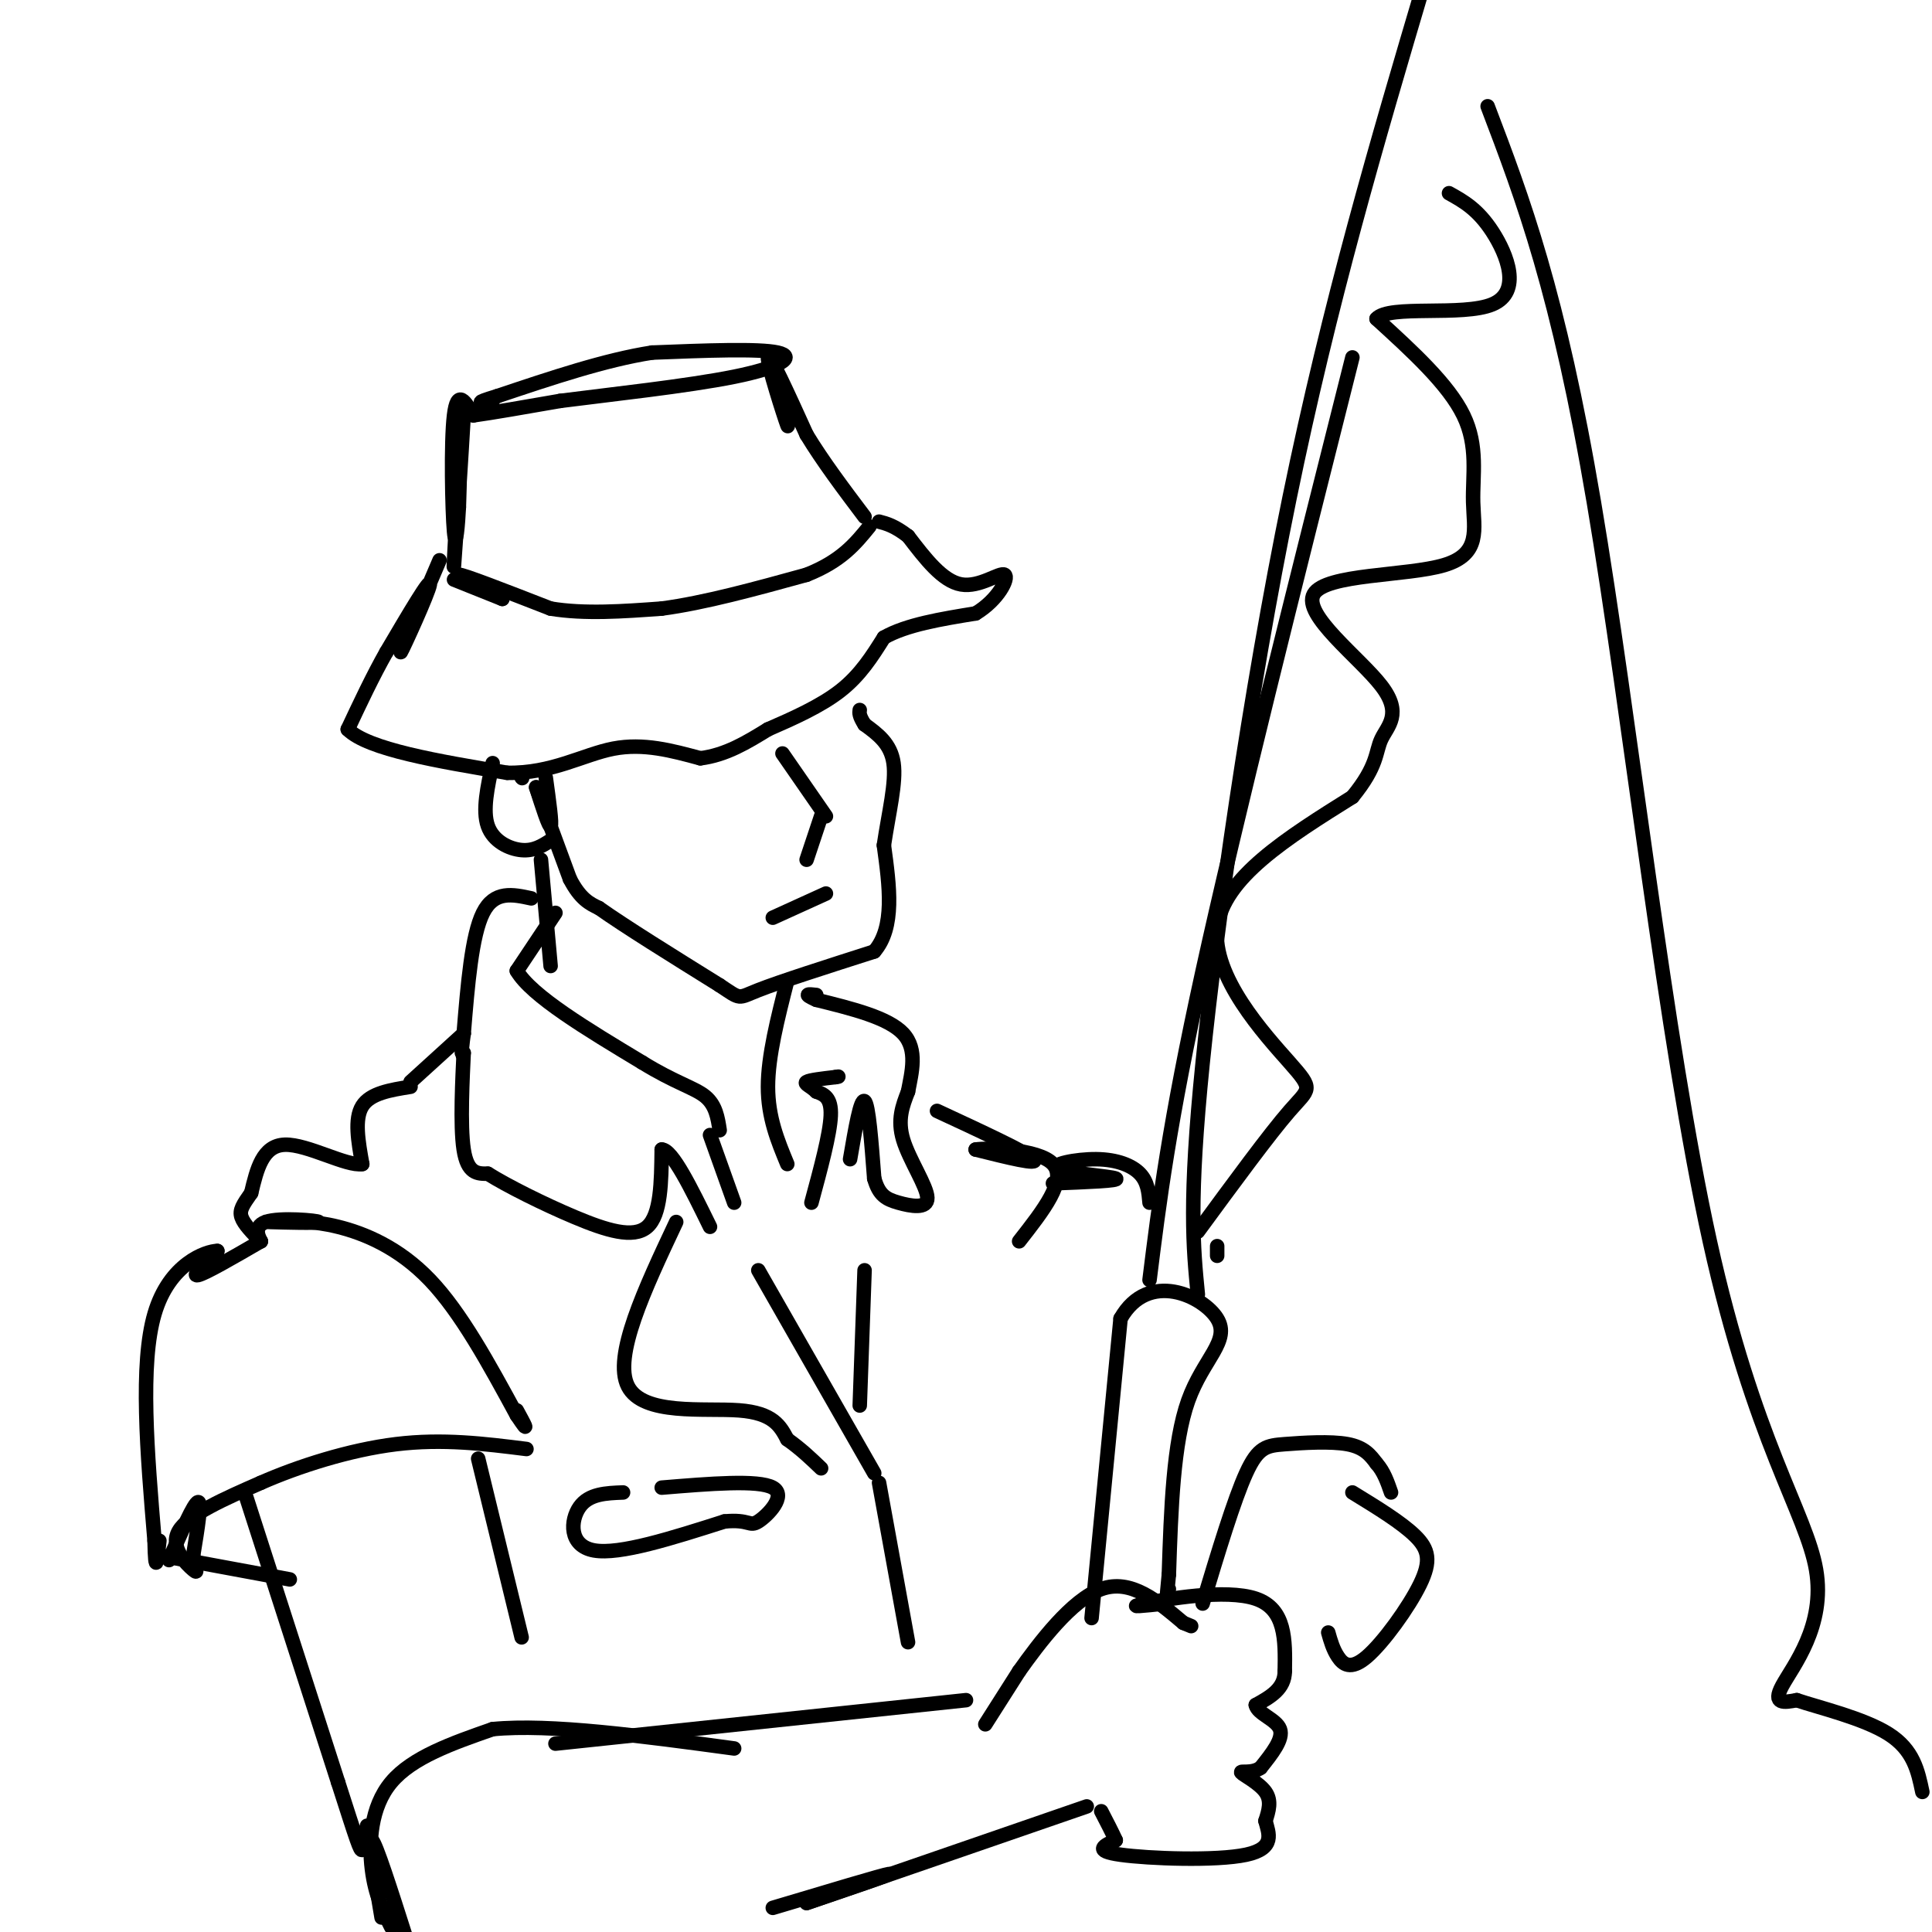 <svg viewBox='0 0 400 400' version='1.1' xmlns='http://www.w3.org/2000/svg' xmlns:xlink='http://www.w3.org/1999/xlink'><g fill='none' stroke='rgb(0,0,0)' stroke-width='3' stroke-linecap='round' stroke-linejoin='round'><path d='M95,97c0.679,-8.726 1.357,-17.452 1,-11c-0.357,6.452 -1.750,28.083 -2,31c-0.250,2.917 0.643,-12.881 1,-18c0.357,-5.119 0.179,0.440 0,6'/><path d='M95,105c-0.179,3.488 -0.625,9.208 -1,5c-0.375,-4.208 -0.679,-18.345 0,-24c0.679,-5.655 2.339,-2.827 4,0'/><path d='M98,86c3.667,-0.500 10.833,-1.750 18,-3'/><path d='M116,83c10.083,-1.298 26.292,-3.042 36,-5c9.708,-1.958 12.917,-4.131 9,-5c-3.917,-0.869 -14.958,-0.435 -26,0'/><path d='M135,73c-9.667,1.500 -20.833,5.250 -32,9'/><path d='M103,82c-5.500,1.667 -3.250,1.333 -1,1'/><path d='M159,74c2.311,7.822 4.622,15.644 4,14c-0.622,-1.644 -4.178,-12.756 -4,-14c0.178,-1.244 4.089,7.378 8,16'/><path d='M167,90c3.333,5.500 7.667,11.250 12,17'/><path d='M94,120c0.000,0.000 10.000,4.000 10,4'/><path d='M104,124c-1.289,-0.800 -9.511,-4.800 -9,-5c0.511,-0.200 9.756,3.400 19,7'/><path d='M114,126c7.000,1.167 15.000,0.583 23,0'/><path d='M137,126c8.833,-1.167 19.417,-4.083 30,-7'/><path d='M167,119c7.167,-2.833 10.083,-6.417 13,-10'/><path d='M91,116c-4.244,9.889 -8.489,19.778 -8,19c0.489,-0.778 5.711,-12.222 6,-14c0.289,-1.778 -4.356,6.111 -9,14'/><path d='M80,135c-2.833,5.000 -5.417,10.500 -8,16'/><path d='M72,151c4.167,4.167 18.583,6.583 33,9'/><path d='M105,160c9.222,0.200 15.778,-3.800 22,-5c6.222,-1.200 12.111,0.400 18,2'/><path d='M145,157c5.333,-0.667 9.667,-3.333 14,-6'/><path d='M159,151c5.111,-2.222 10.889,-4.778 15,-8c4.111,-3.222 6.556,-7.111 9,-11'/><path d='M183,132c4.667,-2.667 11.833,-3.833 19,-5'/><path d='M202,127c4.702,-2.821 6.958,-7.375 6,-8c-0.958,-0.625 -5.131,2.679 -9,2c-3.869,-0.679 -7.435,-5.339 -11,-10'/><path d='M188,111c-2.833,-2.167 -4.417,-2.583 -6,-3'/><path d='M108,161c0.000,0.000 0.100,0.100 0.1,0.1'/><path d='M102,158c-1.067,4.889 -2.133,9.778 -1,13c1.133,3.222 4.467,4.778 7,5c2.533,0.222 4.267,-0.889 6,-2'/><path d='M113,161c0.667,4.833 1.333,9.667 1,10c-0.333,0.333 -1.667,-3.833 -3,-8'/><path d='M111,163c0.667,1.833 3.833,10.417 7,19'/><path d='M118,182c2.167,4.167 4.083,5.083 6,6'/><path d='M124,188c5.167,3.667 15.083,9.833 25,16'/><path d='M149,204c4.600,3.067 3.600,2.733 8,1c4.400,-1.733 14.200,-4.867 24,-8'/><path d='M181,197c4.333,-5.000 3.167,-13.500 2,-22'/><path d='M183,175c1.022,-6.844 2.578,-12.956 2,-17c-0.578,-4.044 -3.289,-6.022 -6,-8'/><path d='M179,150c-1.167,-1.833 -1.083,-2.417 -1,-3'/><path d='M112,178c0.000,0.000 2.000,22.000 2,22'/><path d='M115,189c0.000,0.000 -8.000,12.000 -8,12'/><path d='M107,201c3.000,5.167 14.500,12.083 26,19'/><path d='M133,220c6.800,4.200 10.800,5.200 13,7c2.200,1.800 2.600,4.400 3,7'/><path d='M110,186c-3.833,-0.833 -7.667,-1.667 -10,3c-2.333,4.667 -3.167,14.833 -4,25'/><path d='M96,214c-0.667,4.833 -0.333,4.417 0,4'/><path d='M96,218c-0.222,4.844 -0.778,14.956 0,20c0.778,5.044 2.889,5.022 5,5'/><path d='M101,243c3.988,2.500 11.458,6.250 18,9c6.542,2.750 12.155,4.500 15,2c2.845,-2.500 2.923,-9.250 3,-16'/><path d='M137,238c2.167,0.000 6.083,8.000 10,16'/><path d='M147,235c0.000,0.000 5.000,14.000 5,14'/><path d='M163,203c-2.000,7.833 -4.000,15.667 -4,22c0.000,6.333 2.000,11.167 4,16'/><path d='M168,249c1.917,-7.083 3.833,-14.167 4,-18c0.167,-3.833 -1.417,-4.417 -3,-5'/><path d='M169,226c-1.178,-1.178 -2.622,-1.622 -2,-2c0.622,-0.378 3.311,-0.689 6,-1'/><path d='M173,223c1.000,-0.167 0.500,-0.083 0,0'/><path d='M176,240c1.083,-6.333 2.167,-12.667 3,-12c0.833,0.667 1.417,8.333 2,16'/><path d='M181,244c0.995,3.509 2.483,4.281 5,5c2.517,0.719 6.062,1.386 6,-1c-0.062,-2.386 -3.732,-7.825 -5,-12c-1.268,-4.175 -0.134,-7.088 1,-10'/><path d='M188,226c0.733,-3.911 2.067,-8.689 -1,-12c-3.067,-3.311 -10.533,-5.156 -18,-7'/><path d='M169,207c-3.000,-1.333 -1.500,-1.167 0,-1'/><path d='M96,214c0.000,0.000 -11.000,10.000 -11,10'/><path d='M140,253c-6.556,13.933 -13.111,27.867 -10,34c3.111,6.133 15.889,4.467 23,5c7.111,0.533 8.556,3.267 10,6'/><path d='M163,298c2.833,2.000 4.917,4.000 7,6'/><path d='M181,305c0.000,0.000 -24.000,-42.000 -24,-42'/><path d='M85,225c-4.167,0.667 -8.333,1.333 -10,4c-1.667,2.667 -0.833,7.333 0,12'/><path d='M75,241c-3.244,0.533 -11.356,-4.133 -16,-4c-4.644,0.133 -5.822,5.067 -7,10'/><path d='M52,247c-1.711,2.444 -2.489,3.556 -2,5c0.489,1.444 2.244,3.222 4,5'/><path d='M54,257c0.010,-0.132 -1.967,-2.963 1,-4c2.967,-1.037 10.876,-0.279 11,0c0.124,0.279 -7.536,0.080 -10,0c-2.464,-0.080 0.268,-0.040 3,0'/><path d='M59,253c2.036,-0.095 5.625,-0.333 11,1c5.375,1.333 12.536,4.238 19,11c6.464,6.762 12.232,17.381 18,28'/><path d='M107,293c3.000,4.500 1.500,1.750 0,-1'/><path d='M54,257c-5.750,3.333 -11.500,6.667 -13,7c-1.500,0.333 1.250,-2.333 4,-5'/><path d='M45,259c-2.267,0.022 -9.933,2.578 -13,13c-3.067,10.422 -1.533,28.711 0,47'/><path d='M32,319c0.167,7.833 0.583,3.917 1,0'/><path d='M35,323c2.583,-5.917 5.167,-11.833 6,-12c0.833,-0.167 -0.083,5.417 -1,11'/><path d='M40,322c0.226,2.738 1.292,4.083 0,3c-1.292,-1.083 -4.940,-4.595 -3,-8c1.940,-3.405 9.470,-6.702 17,-10'/><path d='M54,307c7.667,-3.378 18.333,-6.822 28,-8c9.667,-1.178 18.333,-0.089 27,1'/><path d='M33,322c0.000,0.000 27.000,5.000 27,5'/><path d='M51,310c0.000,0.000 19.000,59.000 19,59'/><path d='M70,369c4.022,12.511 4.578,14.289 5,14c0.422,-0.289 0.711,-2.644 1,-5'/><path d='M99,302c0.000,0.000 9.000,37.000 9,37'/><path d='M79,397c-1.417,-8.333 -2.833,-16.667 -2,-16c0.833,0.667 3.917,10.333 7,20'/><path d='M81,399c-1.667,-3.311 -3.333,-6.622 -4,-12c-0.667,-5.378 -0.333,-12.822 4,-18c4.333,-5.178 12.667,-8.089 21,-11'/><path d='M102,358c11.833,-1.167 30.917,1.417 50,4'/><path d='M115,361c0.000,0.000 85.000,-9.000 85,-9'/><path d='M160,395c11.417,-3.417 22.833,-6.833 24,-7c1.167,-0.167 -7.917,2.917 -17,6'/><path d='M167,394c6.833,-2.333 32.417,-11.167 58,-20'/><path d='M204,357c0.000,0.000 7.000,-11.000 7,-11'/><path d='M211,346c4.111,-5.800 10.889,-14.800 17,-17c6.111,-2.200 11.556,2.400 17,7'/><path d='M245,336c2.833,1.167 1.417,0.583 0,0'/><path d='M241,332c-4.111,0.444 -8.222,0.889 -4,0c4.222,-0.889 16.778,-3.111 23,-1c6.222,2.111 6.111,8.556 6,15'/><path d='M266,346c0.000,3.667 -3.000,5.333 -6,7'/><path d='M260,353c0.356,1.844 4.244,2.956 5,5c0.756,2.044 -1.622,5.022 -4,8'/><path d='M261,366c-1.821,1.298 -4.375,0.542 -4,1c0.375,0.458 3.679,2.131 5,4c1.321,1.869 0.661,3.935 0,6'/><path d='M262,377c0.631,2.476 2.208,5.667 -4,7c-6.208,1.333 -20.202,0.810 -26,0c-5.798,-0.810 -3.399,-1.905 -1,-3'/><path d='M231,381c-0.667,-1.500 -1.833,-3.750 -3,-6'/><path d='M226,335c0.000,0.000 6.000,-62.000 6,-62'/><path d='M232,273c5.762,-10.179 17.167,-4.625 20,0c2.833,4.625 -2.905,8.321 -6,17c-3.095,8.679 -3.548,22.339 -4,36'/><path d='M242,326c-0.667,6.500 -0.333,4.750 0,3'/><path d='M182,307c0.000,0.000 6.000,33.000 6,33'/><path d='M129,309c-3.533,0.133 -7.067,0.267 -9,3c-1.933,2.733 -2.267,8.067 3,9c5.267,0.933 16.133,-2.533 27,-6'/><path d='M150,315c5.310,-0.512 5.083,1.208 7,0c1.917,-1.208 5.976,-5.345 3,-7c-2.976,-1.655 -12.988,-0.827 -23,0'/><path d='M178,291c0.000,0.000 1.000,-28.000 1,-28'/><path d='M194,230c9.333,4.333 18.667,8.667 20,10c1.333,1.333 -5.333,-0.333 -12,-2'/><path d='M202,238c2.000,-0.356 13.000,-0.244 16,3c3.000,3.244 -2.000,9.622 -7,16'/><path d='M218,245c7.027,-0.271 14.054,-0.542 13,-1c-1.054,-0.458 -10.190,-1.102 -12,-2c-1.810,-0.898 3.705,-2.049 8,-2c4.295,0.049 7.370,1.300 9,3c1.630,1.700 1.815,3.850 2,6'/><path d='M238,265c2.000,-16.083 4.000,-32.167 11,-64c7.000,-31.833 19.000,-79.417 31,-127'/><path d='M248,268c-0.956,-9.644 -1.911,-19.289 1,-48c2.911,-28.711 9.689,-76.489 18,-117c8.311,-40.511 18.156,-73.756 28,-107'/><path d='M248,255c7.417,-10.107 14.833,-20.214 19,-25c4.167,-4.786 5.083,-4.250 0,-10c-5.083,-5.750 -16.167,-17.786 -15,-28c1.167,-10.214 14.583,-18.607 28,-27'/><path d='M280,165c5.352,-6.521 4.731,-9.323 6,-12c1.269,-2.677 4.427,-5.227 0,-11c-4.427,-5.773 -16.438,-14.768 -14,-19c2.438,-4.232 19.323,-3.701 27,-6c7.677,-2.299 6.144,-7.427 6,-13c-0.144,-5.573 1.102,-11.592 -2,-18c-3.102,-6.408 -10.551,-13.204 -18,-20'/><path d='M285,66c2.536,-2.976 17.875,-0.417 24,-3c6.125,-2.583 3.036,-10.310 0,-15c-3.036,-4.690 -6.018,-6.345 -9,-8'/><path d='M252,258c0.000,0.000 0.000,2.000 0,2'/><path d='M249,332c3.250,-10.756 6.500,-21.512 9,-27c2.500,-5.488 4.250,-5.708 8,-6c3.750,-0.292 9.500,-0.655 13,0c3.500,0.655 4.750,2.327 6,4'/><path d='M285,303c1.500,1.667 2.250,3.833 3,6'/><path d='M275,338c0.486,1.724 0.973,3.448 2,5c1.027,1.552 2.595,2.931 6,0c3.405,-2.931 8.648,-10.174 11,-15c2.352,-4.826 1.815,-7.236 -1,-10c-2.815,-2.764 -7.907,-5.882 -13,-9'/><path d='M308,22c7.308,19.206 14.616,38.411 22,82c7.384,43.589 14.845,111.560 24,153c9.155,41.440 20.003,56.349 22,68c1.997,11.651 -4.858,20.043 -7,24c-2.142,3.957 0.429,3.478 3,3'/><path d='M372,352c4.378,1.489 13.822,3.711 19,7c5.178,3.289 6.089,7.644 7,12'/><path d='M167,178c0.000,0.000 3.000,-9.000 3,-9'/><path d='M171,169c0.000,0.000 -9.000,-13.000 -9,-13'/><path d='M160,190c0.000,0.000 11.000,-5.000 11,-5'/></g>
</svg>